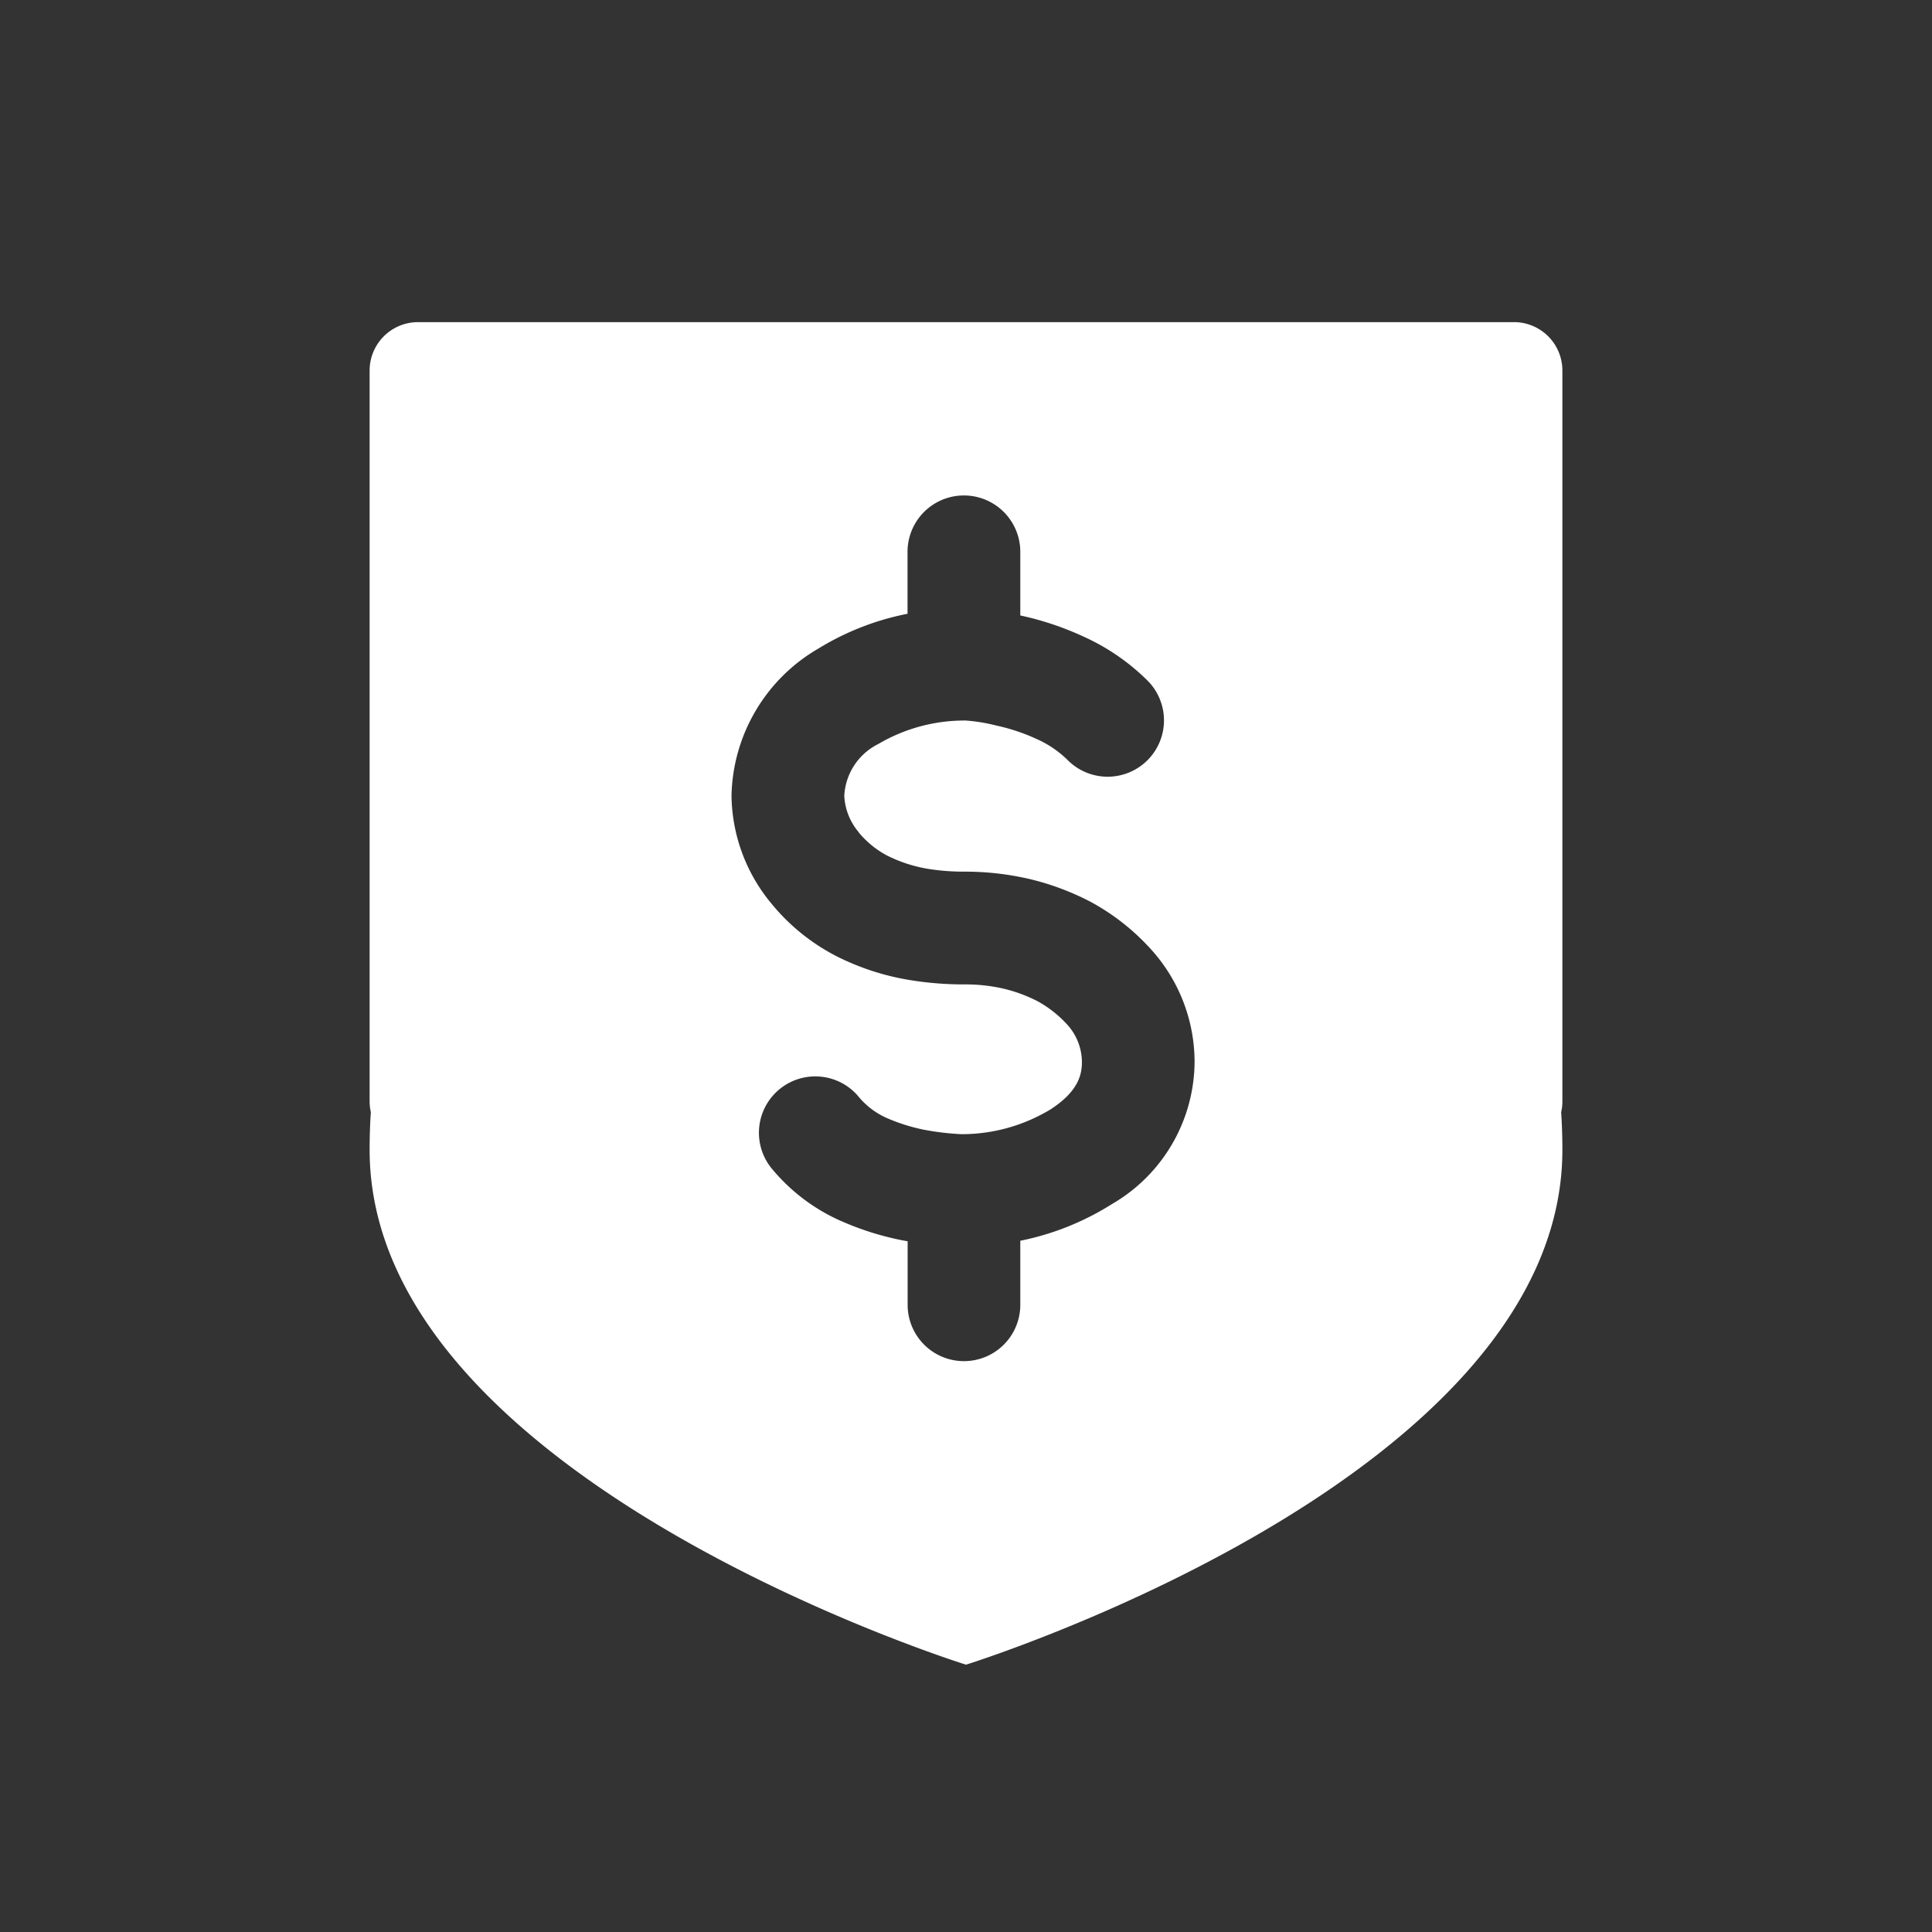 <!DOCTYPE svg PUBLIC "-//W3C//DTD SVG 1.1//EN" "http://www.w3.org/Graphics/SVG/1.1/DTD/svg11.dtd">
<!-- Uploaded to: SVG Repo, www.svgrepo.com, Transformed by: SVG Repo Mixer Tools -->
<svg fill="#fff" width="800px" height="800px" viewBox="-3 0 19 19" xmlns="http://www.w3.org/2000/svg" class="cf-icon-svg">

<rect x="-3" y="0" width="19" height="19" fill="#333333" stroke="none"/>

<g id="SVGRepo_bgCarrier" stroke-width="0"/>

<g id="SVGRepo_tracerCarrier" stroke-linecap="round" stroke-linejoin="round"/>

<g id="SVGRepo_iconCarrier">

<path d="M12.365 10.832a.473.473 0 0 1-.012.106q.012.179.012.37c0 3.239-5.865 5.063-5.865 5.063S.635 14.547.635 11.307q0-.19.012-.37a.473.473 0 0 1-.012-.105V3.643a.476.476 0 0 1 .475-.475h10.78a.476.476 0 0 1 .475.475zm-3.617-.387a1.653 1.653 0 0 0-.409-1.087 2.23 2.23 0 0 0-.617-.491l-.002-.001a2.599 2.599 0 0 0-.641-.232h-.002a2.797 2.797 0 0 0-.59-.062 2.196 2.196 0 0 1-.364-.028 1.405 1.405 0 0 1-.384-.123h-.001a.918.918 0 0 1-.294-.236v-.002a.596.596 0 0 1-.141-.358.604.604 0 0 1 .336-.509 1.67 1.67 0 0 1 .858-.23 1.722 1.722 0 0 1 .304.05l.036.008a1.926 1.926 0 0 1 .365.127 1.024 1.024 0 0 1 .3.206.554.554 0 1 0 .782-.785 2.145 2.145 0 0 0-.627-.431 2.961 2.961 0 0 0-.585-.2l-.036-.008h-.002v-.626a.554.554 0 0 0-1.109 0v.609a2.646 2.646 0 0 0-.878.343 1.712 1.712 0 0 0-.853 1.446 1.688 1.688 0 0 0 .39 1.058 2.01 2.01 0 0 0 .659.529 2.481 2.481 0 0 0 .697.225 3.281 3.281 0 0 0 .548.044 1.686 1.686 0 0 1 .355.036 1.47 1.47 0 0 1 .362.13 1.128 1.128 0 0 1 .3.24.552.552 0 0 1 .135.358c0 .124-.036.289-.31.466a1.69 1.69 0 0 1-.875.243 2.678 2.678 0 0 1-.38-.046 1.845 1.845 0 0 1-.354-.113.762.762 0 0 1-.284-.218.554.554 0 1 0-.838.726 1.852 1.852 0 0 0 .71.521 2.827 2.827 0 0 0 .577.176l.04.007v.625a.554.554 0 1 0 1.108 0v-.63a2.667 2.667 0 0 0 .9-.36 1.628 1.628 0 0 0 .814-1.397z"/>

</g>

</svg>